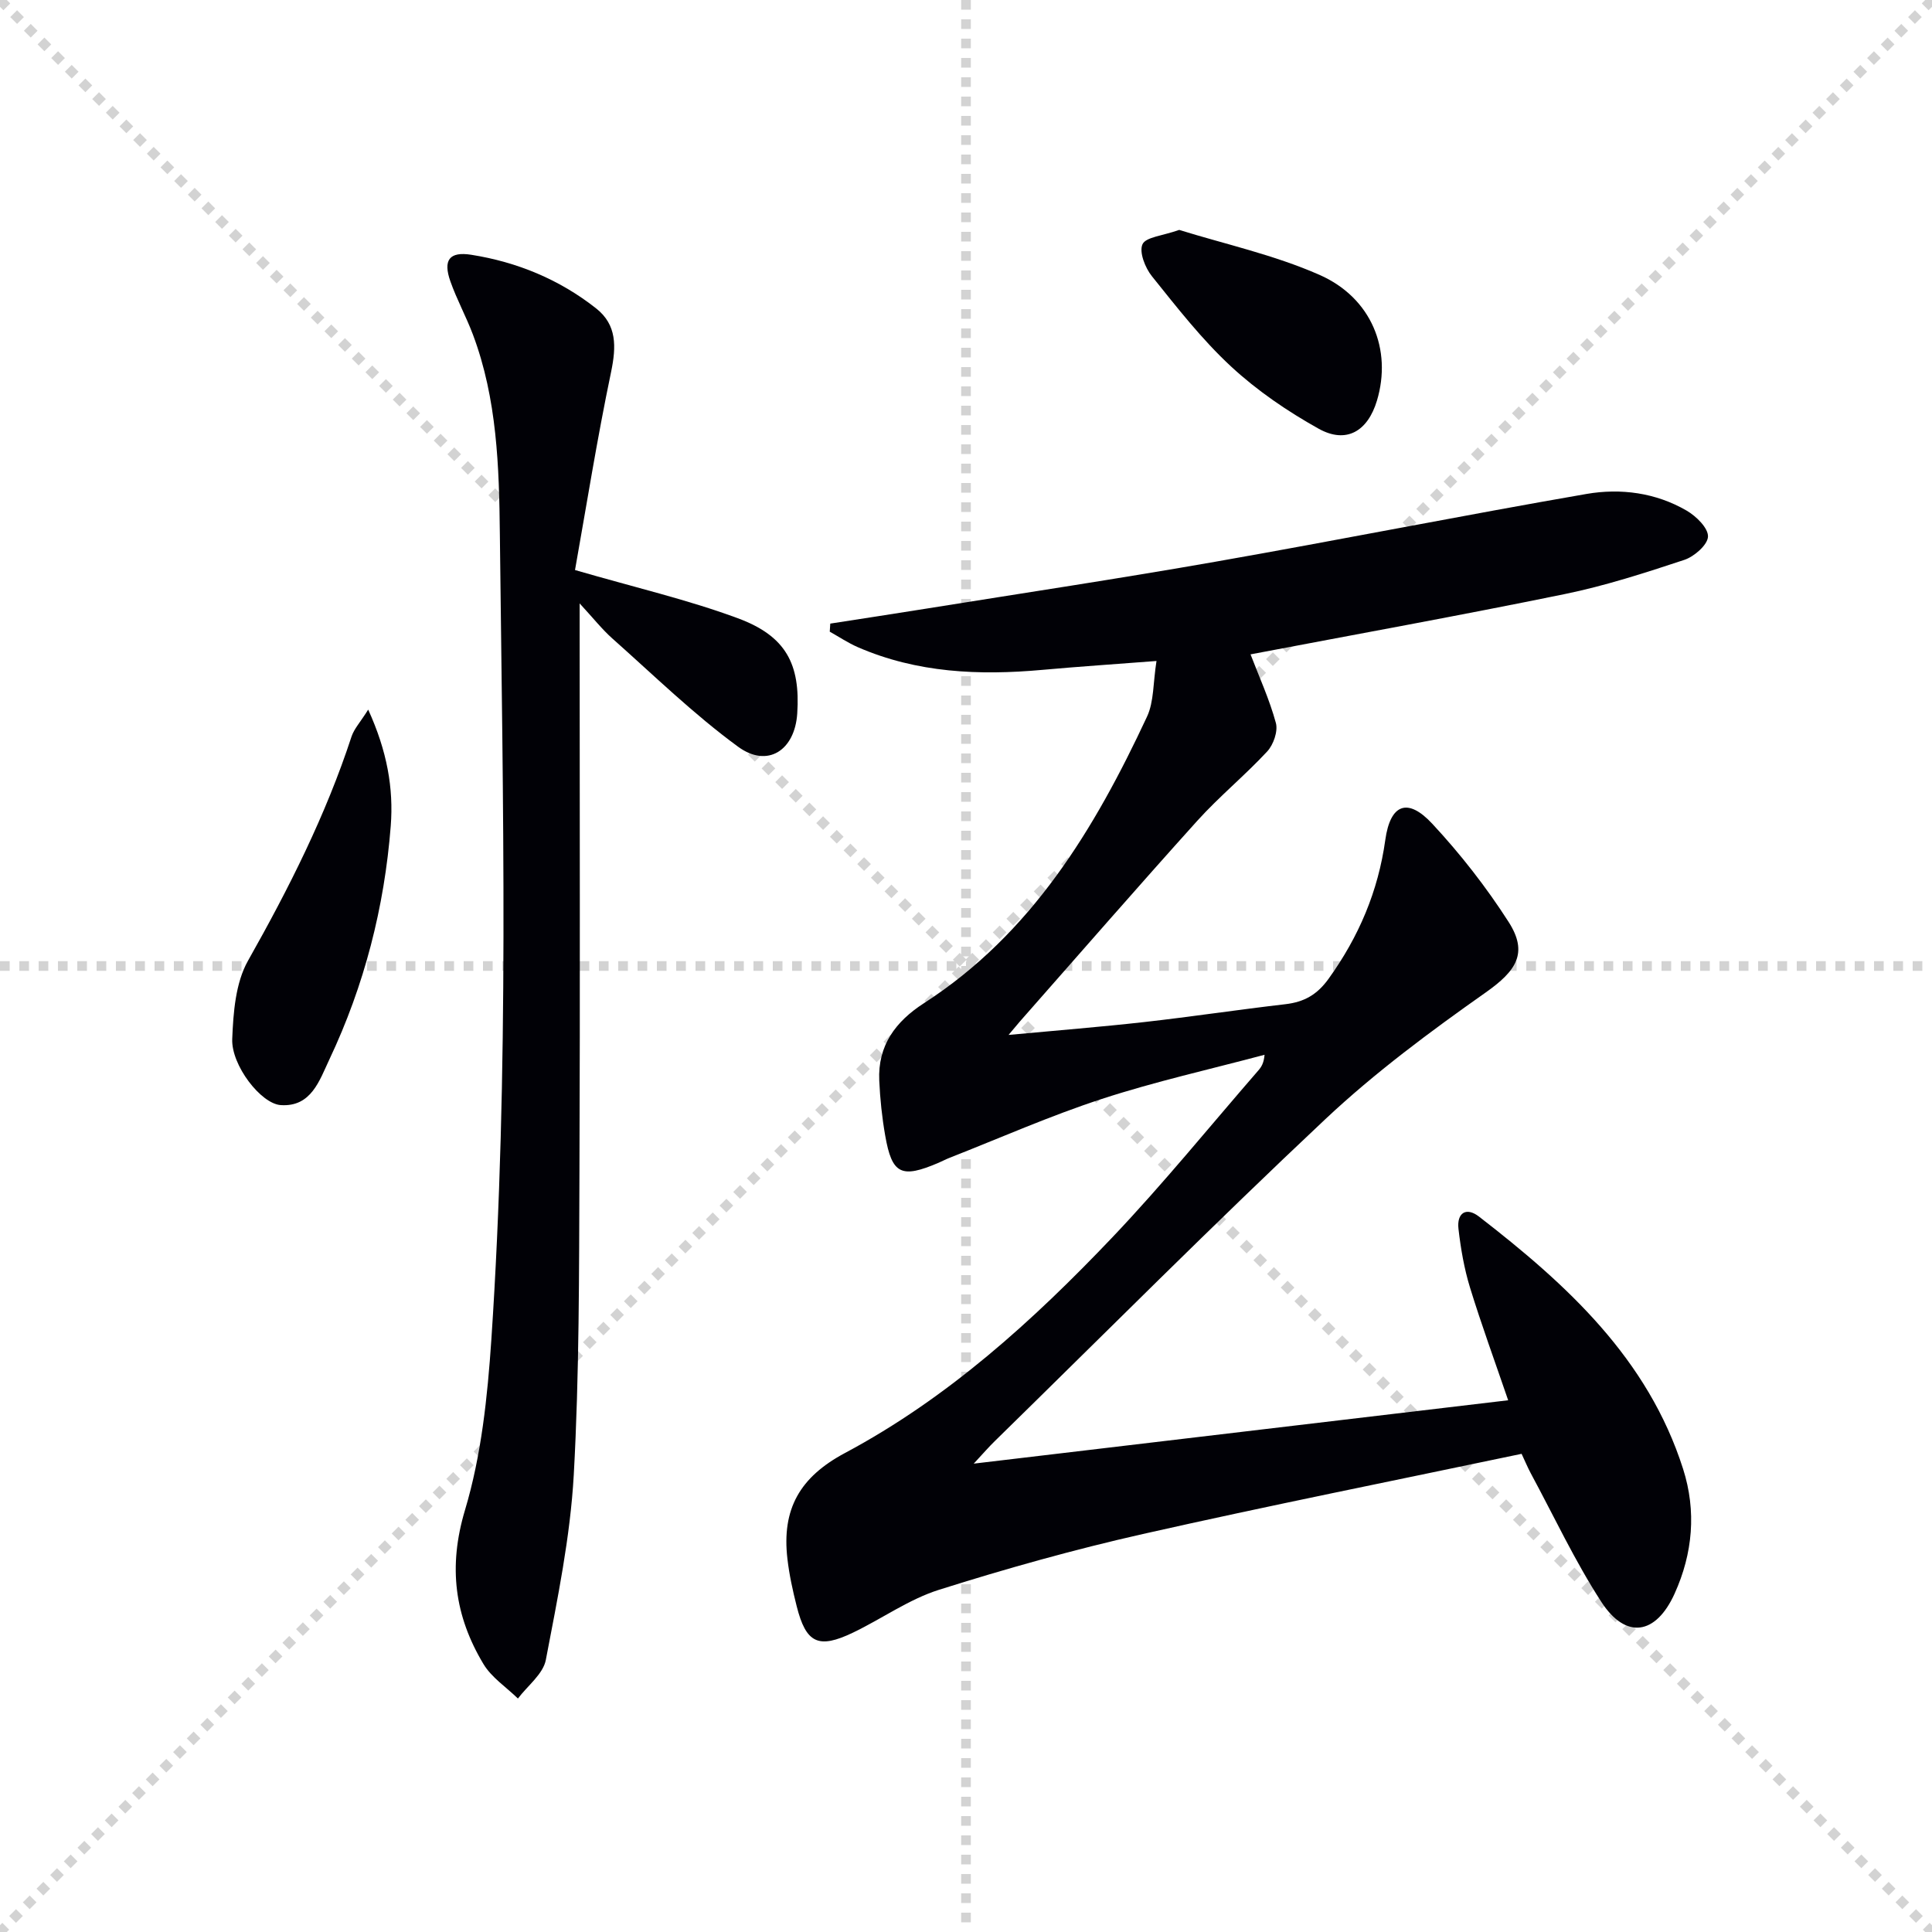 <svg enable-background="new 0 0 400 400" viewBox="0 0 400 400" xmlns="http://www.w3.org/2000/svg"><g stroke="lightgray" stroke-dasharray="1,1" stroke-width="1" transform="scale(2, 2)"><line x1="0" y1="0" x2="200" y2="200"></line><line x1="200" y1="0" x2="0" y2="200"></line><line x1="100" y1="0" x2="100" y2="200"></line><line x1="0" y1="100" x2="200" y2="100"></line></g><g fill="#010106"><path d="m201.6 303.03c37.58-4.46 73.91-8.77 110.65-13.12-2.75-8.04-5.53-15.62-7.9-23.33-1.21-3.94-1.92-8.07-2.39-12.17-.37-3.26 1.58-4.6 4.26-2.52 18.19 14.07 34.97 29.39 42.25 52.25 2.78 8.73 2.01 17.47-1.76 25.8-3.88 8.58-10.1 9.54-15.18 1.7-5.49-8.47-9.79-17.7-14.6-26.61-.62-1.15-1.11-2.35-1.9-4.03-26.22 5.51-52.39 10.73-78.41 16.6-14.22 3.21-28.31 7.16-42.21 11.55-6.24 1.97-11.81 5.99-17.79 8.86-7.19 3.45-9.74 2.22-11.68-5.48-.81-3.21-1.53-6.47-1.91-9.76-1.22-10.38 2.6-16.97 11.91-21.94 21.27-11.35 38.9-27.35 55.34-44.63 10.54-11.09 20.2-23.01 30.24-34.57.63-.72 1.15-1.53 1.29-3.25-11.25 3-22.65 5.54-33.71 9.15-10.69 3.49-21.03 8.07-31.52 12.19-.77.3-1.51.7-2.28 1.03-7.7 3.29-9.63 2.38-11.03-5.65-.66-3.76-1.06-7.58-1.23-11.39-.33-7.23 3.36-12.21 9.24-16 22.3-14.38 35.34-36.07 46.2-59.34 1.45-3.11 1.24-6.99 1.96-11.52-8.58.66-16.12 1.16-23.65 1.84-13.08 1.18-25.93.63-38.19-4.7-2.02-.88-3.88-2.13-5.81-3.21.04-.56.07-1.11.11-1.67 6.6-1.03 13.21-2.03 19.81-3.09 19.98-3.21 39.99-6.22 59.92-9.72 25.64-4.5 51.17-9.59 76.82-14.03 7.09-1.23 14.37-.27 20.77 3.46 1.97 1.15 4.47 3.6 4.4 5.37-.07 1.71-2.85 4.14-4.91 4.82-8.16 2.7-16.4 5.37-24.81 7.09-21.62 4.43-43.34 8.35-64.99 12.47 1.8 4.7 3.93 9.35 5.25 14.21.46 1.72-.51 4.5-1.8 5.89-4.62 4.98-9.93 9.32-14.47 14.35-12.37 13.72-24.49 27.67-36.71 41.53-.51.58-1 1.19-2.37 2.81 10.16-.95 19.17-1.66 28.15-2.67 9.73-1.1 19.43-2.56 29.16-3.69 3.87-.45 6.57-1.95 8.96-5.28 6.25-8.7 10.25-18.09 11.73-28.73 1.04-7.45 4.63-8.83 9.71-3.37 5.84 6.27 11.2 13.14 15.83 20.36 4.13 6.45 1.53 10.16-4.75 14.59-11.51 8.11-22.94 16.59-33.18 26.21-23.19 21.78-45.64 44.34-68.37 66.59-1.26 1.21-2.41 2.56-4.45 4.75z"/><path d="m119.05 118.02c12.5 3.63 23.33 6.14 33.68 9.97 10 3.69 13 9.5 12.33 19.74-.5 7.62-6.13 11.35-12.25 6.87-9.2-6.73-17.44-14.78-26-22.38-2.17-1.93-3.99-4.25-6.8-7.29v6.6c0 36.99.11 73.97-.04 110.96-.09 20.97-.02 41.97-1.18 62.9-.72 12.83-3.36 25.6-5.78 38.27-.56 2.93-3.78 5.35-5.78 8-2.42-2.36-5.45-4.34-7.13-7.13-5.98-9.96-7.35-20.13-3.83-31.88 3.39-11.31 4.66-23.45 5.46-35.32 3.72-55.54 2.38-111.17 1.76-166.77-.15-13.9-.57-27.97-5.58-41.3-1.4-3.72-3.34-7.25-4.66-11-1.56-4.41-.23-6.23 4.33-5.51 9.5 1.5 18.26 5.12 25.84 11.1 4.32 3.41 4.18 7.92 3.11 13.11-2.91 13.89-5.14 27.93-7.48 41.06z"/><path d="m76.23 146.92c3.93 8.61 5.27 16.29 4.67 24.08-1.31 16.83-5.47 33.04-12.7 48.33-2.05 4.33-3.74 9.89-10.07 9.47-4.11-.27-10.27-8.26-10.05-13.69.22-5.48.68-11.62 3.27-16.21 8.43-14.93 16.1-30.11 21.44-46.43.54-1.6 1.81-2.95 3.44-5.55z"/><path d="m244.14 47.6c9.34 2.91 19.61 5.15 29.03 9.3 10.85 4.77 15.05 15.55 11.92 26.02-1.91 6.38-6.35 9.02-12.06 5.85-6.46-3.6-12.74-7.88-18.15-12.89-6.05-5.6-11.2-12.23-16.39-18.69-1.4-1.74-2.68-5.01-1.95-6.62.69-1.5 4.15-1.74 7.6-2.97z"/></g></svg>